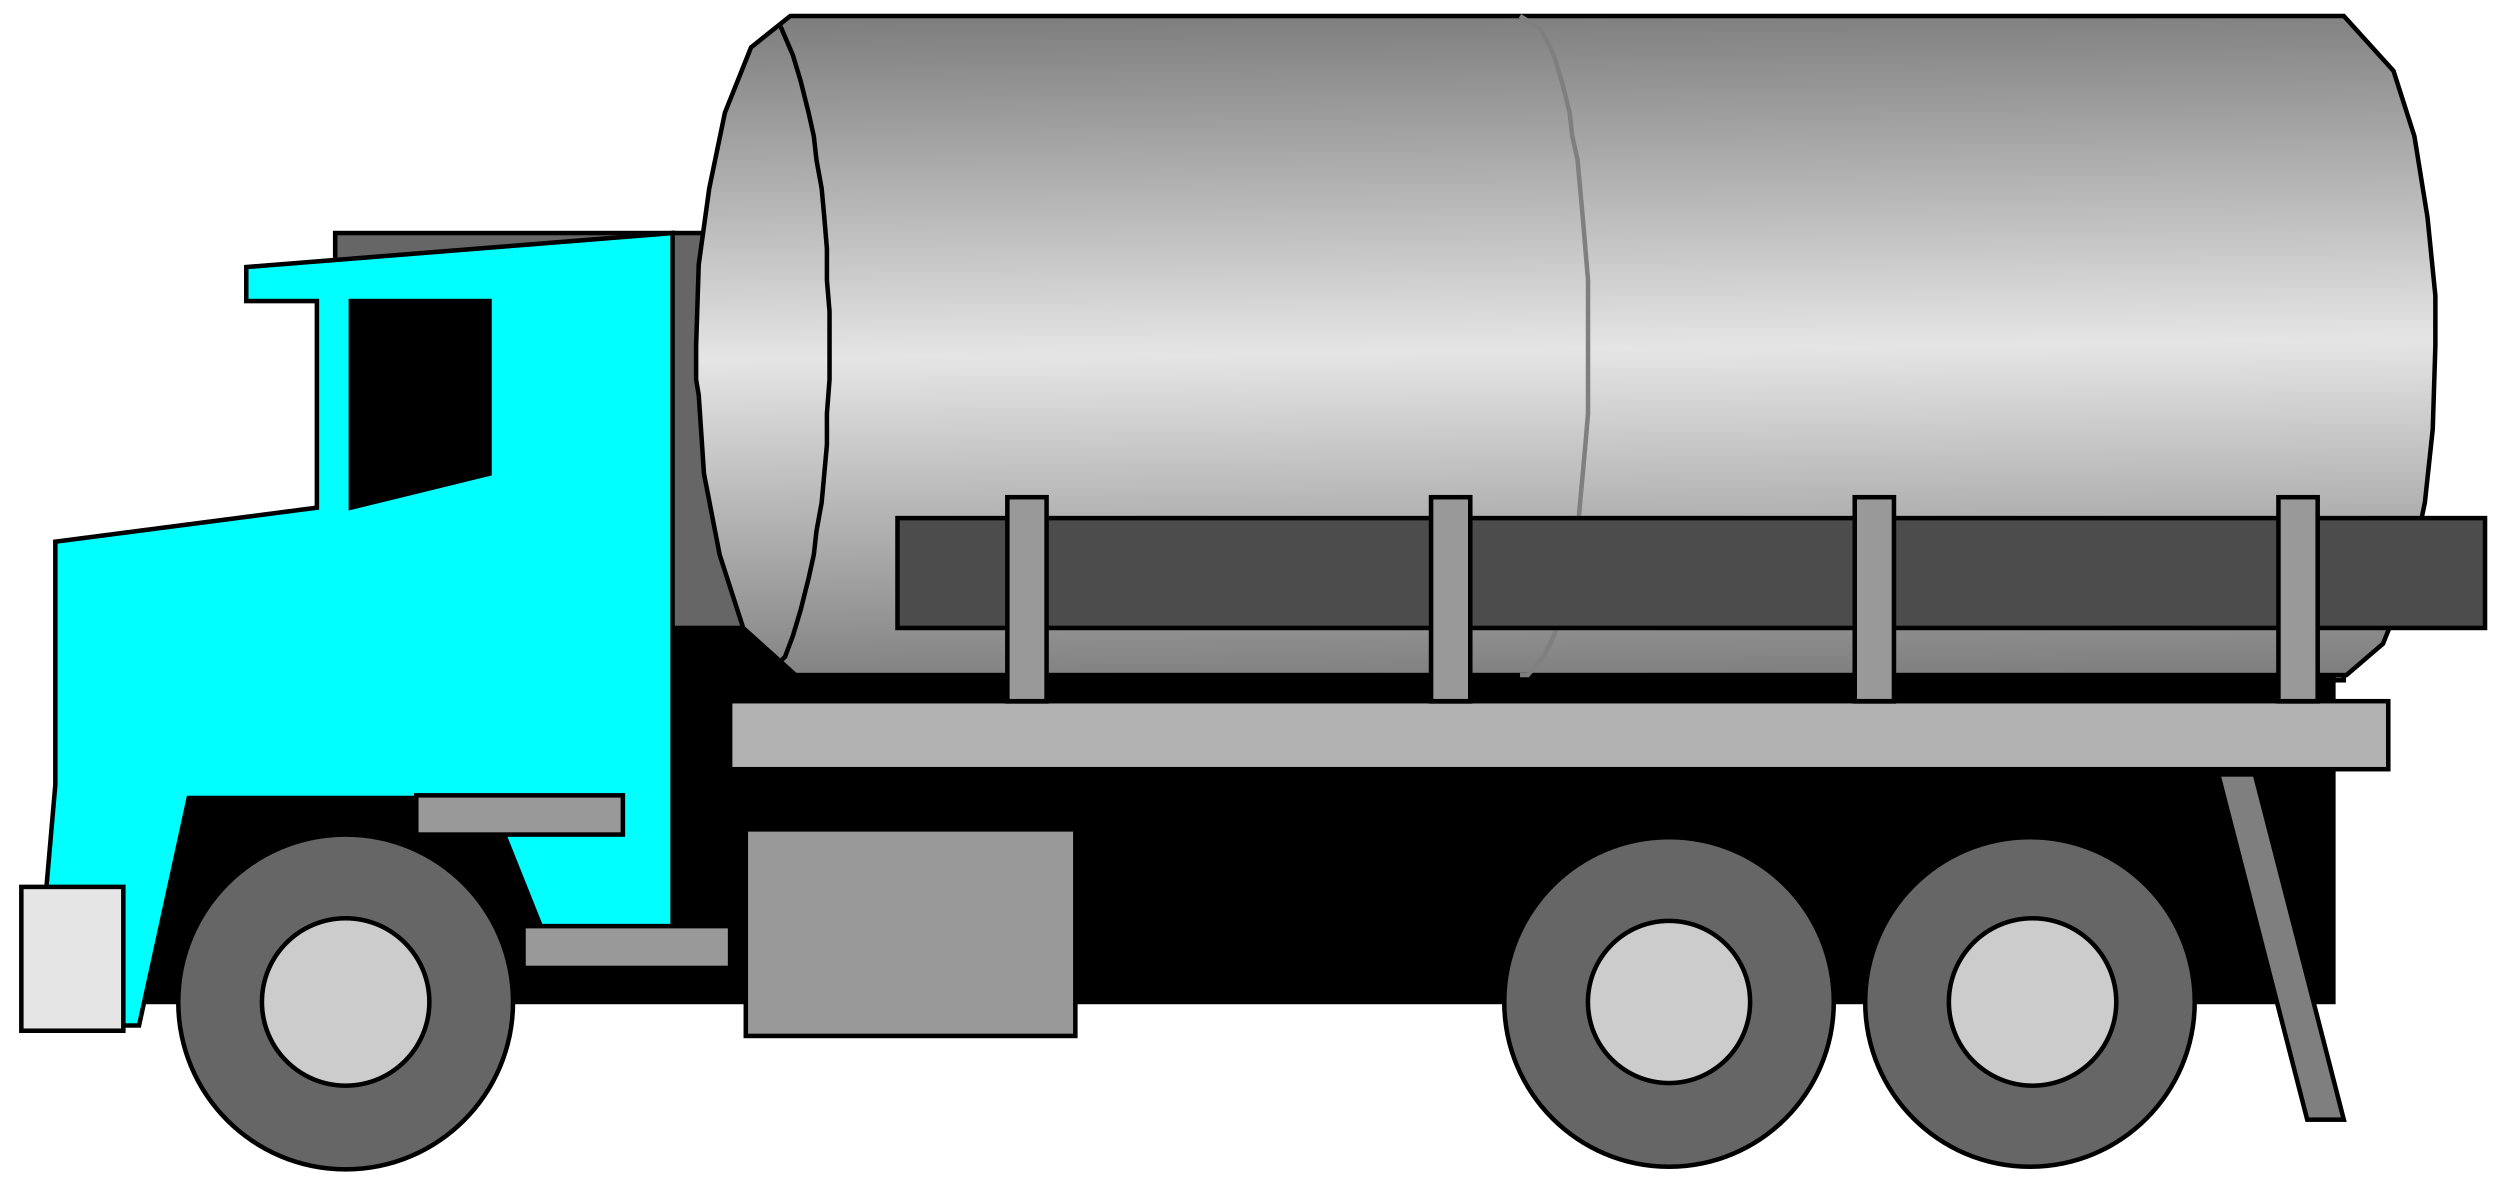 <?xml version="1.0" encoding="utf-8"?>
<!-- Generator: Adobe Illustrator 16.0.0, SVG Export Plug-In . SVG Version: 6.00 Build 0)  -->
<!DOCTYPE svg PUBLIC "-//W3C//DTD SVG 1.1//EN" "http://www.w3.org/Graphics/SVG/1.1/DTD/svg11.dtd">
<svg version="1.1"
	 id="svg2" sodipodi:docname="Vehicles3038.svg" inkscape:version="0.48.3.1 r9886" xmlns:dc="http://purl.org/dc/elements/1.1/" xmlns:cc="http://creativecommons.org/ns#" xmlns:rdf="http://www.w3.org/1999/02/22-rdf-syntax-ns#" xmlns:svg="http://www.w3.org/2000/svg" xmlns:sodipodi="http://sodipodi.sourceforge.net/DTD/sodipodi-0.dtd" xmlns:inkscape="http://www.inkscape.org/namespaces/inkscape"
	 xmlns="http://www.w3.org/2000/svg" xmlns:xlink="http://www.w3.org/1999/xlink" x="0px" y="0px" width="138.5px" height="65.5px"
	 viewBox="2.875 3.174 138.5 65.5" enable-background="new 2.875 3.174 138.5 65.5" xml:space="preserve">
<sodipodi:namedview  id="namedview64" inkscape:current-layer="svg2" inkscape:window-y="-8" inkscape:window-x="-8" inkscape:window-height="848" inkscape:window-width="1440" inkscape:pageshadow="2" inkscape:pageopacity="0" bordercolor="#666666" pagecolor="#ffffff" inkscape:cy="59.15058" inkscape:cx="98.657636" guidetolerance="10" gridtolerance="10" inkscape:zoom="4.4656673" objecttolerance="10" showgrid="false" borderopacity="1" inkscape:window-maximized="1">
	</sodipodi:namedview>
<path id="path4" fill="#666666" stroke="#000000" stroke-width="0.25" d="M21.444,16.084h111.278v24.777H21.444V16.084z"/>
<path id="path6" fill="#7F7F7F" stroke="#000000" stroke-width="0.25" d="M39.556,42.744h65.202v5.796H39.556V42.744z"/>
<path id="path8" stroke="#000000" stroke-width="0.25" d="M8.694,37.963h123.449v20.72H8.694V37.963z"/>
<circle id="circle10" fill="#666666" stroke="#000000" stroke-width="0.25" cx="95.339" cy="58.683" r="9.128"/>
<circle id="circle12" fill="#666666" stroke="#000000" stroke-width="0.25" cx="115.335" cy="58.683" r="9.128"/>
<path id="path14" fill="#00FFFF" stroke="#000000" stroke-width="0.25" d="M13.33,47.381l-2.753,12.606H4.781L5.94,46.656V33.182
	l14.49-1.884V19.852h-3.912v-1.884l23.618-1.884v39.267h-6.955l-3.188-7.97H13.33z"/>
<path id="path16" fill="#E5E5E5" stroke="#000000" stroke-width="0.25" d="M4.057,52.308h5.651v7.969H4.057V52.308z"/>
<path id="path18" fill="#B2B2B2" stroke="#000000" stroke-width="0.25" d="M43.323,42.02h91.863v3.768H43.323V42.02z"/>
<path id="path20" stroke="#000000" stroke-width="0.25" d="M22.313,19.852v11.446l7.68-1.884v-9.563H22.313z"/>
<circle id="circle22" fill="#CCCCCC" stroke="#000000" stroke-width="0.25" cx="95.339" cy="58.683" r="4.492"/>
<circle id="circle24" fill="#CCCCCC" stroke="#000000" stroke-width="0.25" cx="115.48" cy="58.683" r="4.637"/>
<linearGradient id="path36_1_" gradientUnits="userSpaceOnUse" x1="1934.834" y1="-2246.328" x2="1937.895" y2="-2499.791" gradientTransform="matrix(0.145 0 0 -0.145 -190.947 -321.724)">
	<stop  offset="0" style="stop-color:#7F7F7F"/>
	<stop  offset="0.505" style="stop-color:#E5E5E5"/>
	<stop  offset="1" style="stop-color:#7F7F7F"/>
</linearGradient>
<path id="path36" fill="url(#path36_1_)" stroke="#000000" stroke-width="0.25" d="M132.722,40.572H46.946l-2.898-2.608
	l-1.304-4.057l-0.869-4.492l-0.29-4.347l-0.145-0.869v-0.869v-1.015l0.145-4.492l0.58-4.201l0.869-4.202l1.449-3.622l2.173-1.739
	h0.29h85.776l2.754,3.043l1.158,3.622l0.725,4.492l0.436,4.347v0.869v1.015v0.869l-0.146,4.637l-0.435,4.057l-0.869,4.202
	l-1.449,3.622l-2.028,1.739H132.722"/>
<path id="path38" fill="none" stroke="#7F7F7F" stroke-width="0.25" d="M87.082,4.058l1.158,0.725l0.725,1.449L89.4,7.681
	l0.434,1.738l0.146,1.304l0.29,1.305l0.145,1.594l0.145,1.594l0.146,1.738l0.145,1.739v1.738v1.015v0.869v1.884v1.884l-0.145,1.738
	l-0.146,1.594l-0.145,1.594l-0.145,1.594l-0.29,1.305l-0.146,1.304L89.4,36.948l-0.436,1.449l-0.579,1.159l-0.87,1.015h-0.289
	h-0.145"/>
<path id="path40" inkscape:connector-curvature="0" sodipodi:nodetypes="ccccccccccccccccccccccccccc" fill="none" stroke="#000000" stroke-width="0.25" d="
	M46.098,4.592l0.703,1.64l0.435,1.449l0.435,1.738l0.29,1.304l0.145,1.305l0.29,1.594l0.145,1.594l0.145,1.738v1.739l0.145,1.738
	v1.015v0.869v1.884l-0.145,1.884v1.738l-0.145,1.594l-0.145,1.594l-0.29,1.594l-0.145,1.305l-0.29,1.304l-0.435,1.738l-0.435,1.449
	l-0.435,1.159l-1.015,1.015h-0.145h-0.145"/>
<path id="path42" fill="#999999" stroke="#000000" stroke-width="0.25" d="M44.192,49.12h18.257v11.446H44.192V49.12z"/>
<path id="path44" fill="#7F7F7F" stroke="#000000" stroke-width="0.25" d="M125.767,46.077h2.029l4.926,19.126h-2.027
	L125.767,46.077z"/>
<path id="path46" fill="#4C4C4C" stroke="#000000" stroke-width="0.25" d="M52.596,31.877h87.95v6.086h-87.95V31.877z"/>
<path id="path48" fill="#999999" stroke="#000000" stroke-width="0.25" d="M129.1,30.719h2.174V42.02H129.1V30.719z"/>
<path id="path50" fill="#999999" stroke="#000000" stroke-width="0.25" d="M105.627,30.719h2.173V42.02h-2.173V30.719z"/>
<path id="path52" fill="#999999" stroke="#000000" stroke-width="0.25" d="M82.155,30.719h2.173V42.02h-2.173V30.719z"/>
<path id="path54" fill="#999999" stroke="#000000" stroke-width="0.25" d="M58.682,30.719h2.173V42.02h-2.173V30.719z"/>
<circle id="circle56" fill="#666666" stroke="#000000" stroke-width="0.25" cx="22.024" cy="58.683" r="9.273"/>
<circle id="circle58" fill="#CCCCCC" stroke="#000000" stroke-width="0.25" cx="22.024" cy="58.683" r="4.637"/>
<path id="path60" fill="#999999" stroke="#000000" stroke-width="0.25" d="M31.876,56.799v-2.318h11.447v2.318H31.876z"/>
<path id="path62" fill="#999999" stroke="#000000" stroke-width="0.25" d="M25.936,49.409v-2.173h11.447v2.173H25.936z"/>
</svg>
